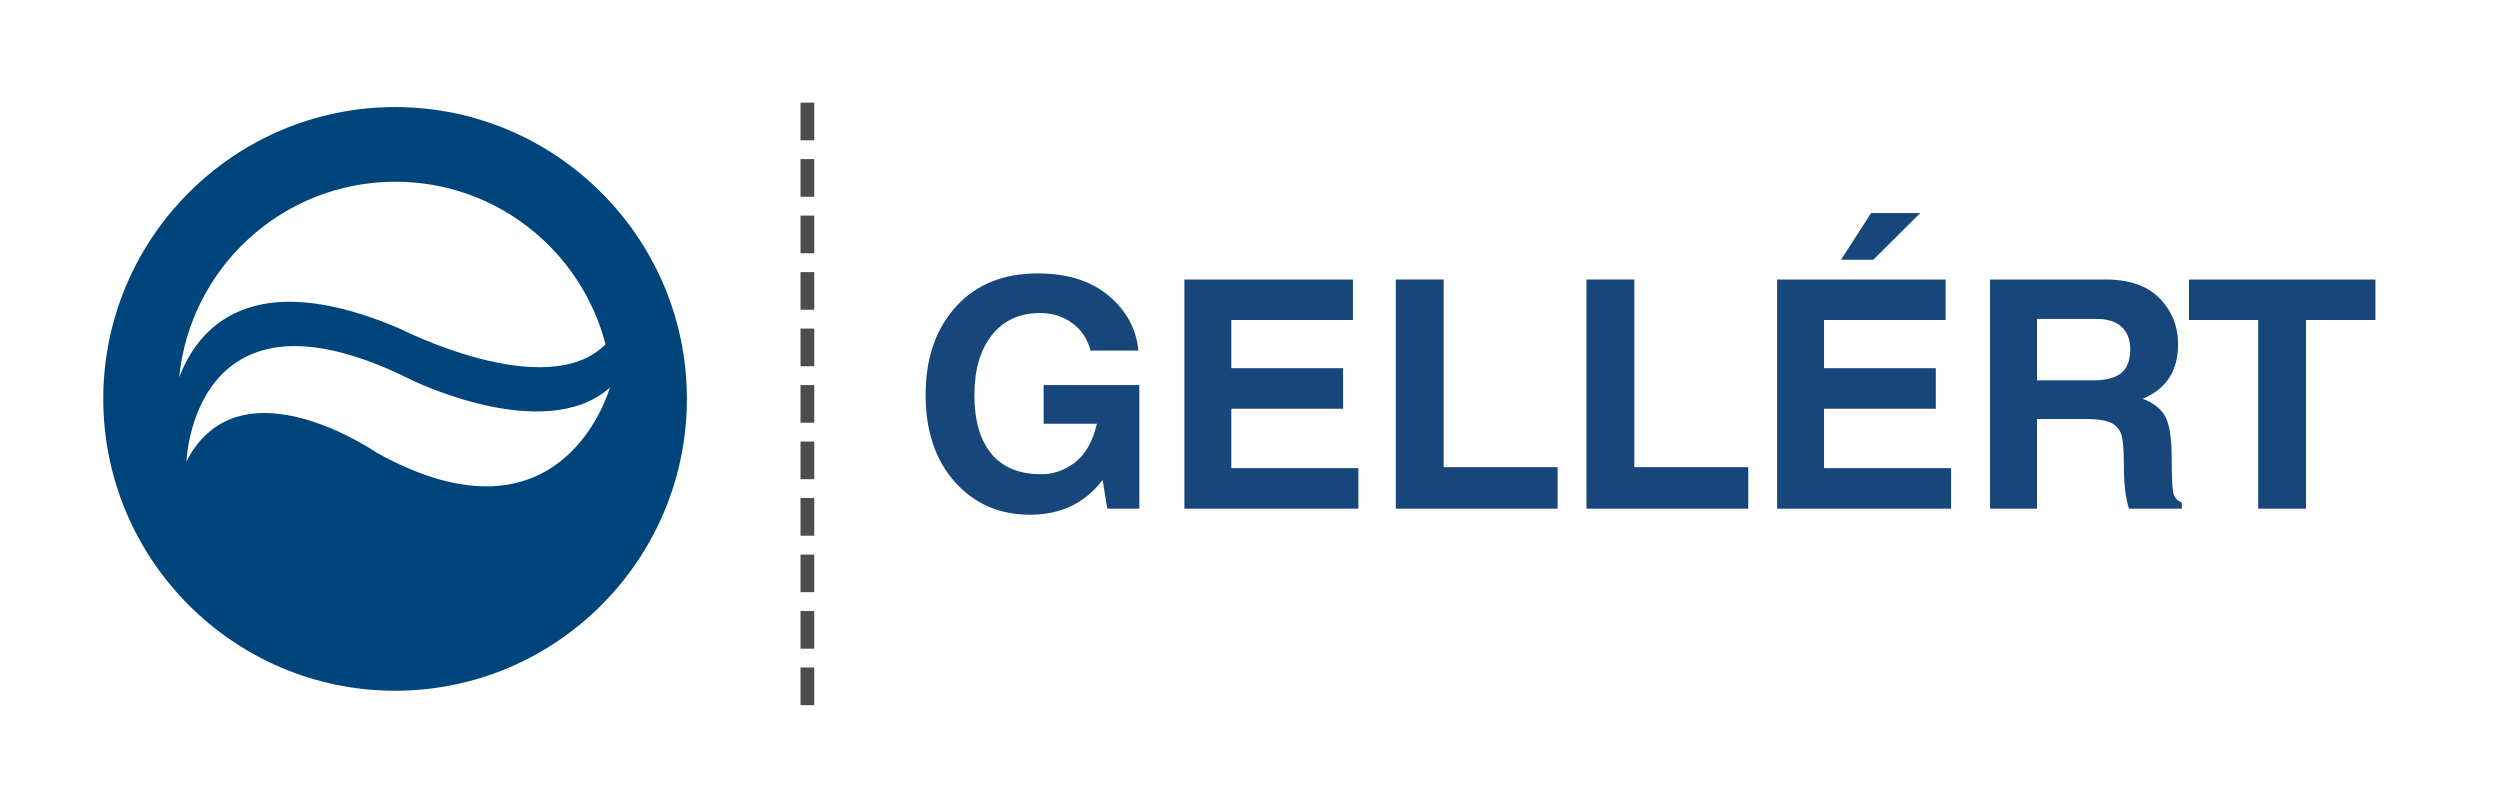<?xml version="1.0" encoding="utf-8"?>
<!-- Generator: Adobe Illustrator 15.1.0, SVG Export Plug-In . SVG Version: 6.00 Build 0)  -->
<!DOCTYPE svg PUBLIC "-//W3C//DTD SVG 1.1//EN" "http://www.w3.org/Graphics/SVG/1.1/DTD/svg11.dtd">
<svg version="1.1" id="Layer_1" xmlns="http://www.w3.org/2000/svg" xmlns:xlink="http://www.w3.org/1999/xlink" x="0px" y="0px"
	 width="274.062px" height="88.271px" viewBox="0 0 274.062 88.271" enable-background="new 0 0 274.062 88.271"
	 xml:space="preserve">
<g>
	<g>
		<g>
			<path fill="#4D4D4D" d="M89.265,77.303h-1.509v-4.131h1.509V77.303z M89.265,71.114h-1.509v-4.132h1.509V71.114z M89.265,64.919
				h-1.509v-4.126h1.509V64.919z M89.265,58.727h-1.509v-4.131h1.509V58.727z M89.265,52.532h-1.509v-4.126h1.509V52.532z
				 M89.265,46.342h-1.509v-4.129h1.509V46.342z M89.265,40.15h-1.509v-4.129h1.509V40.15z M89.265,33.955h-1.509v-4.126h1.509
				V33.955z M89.265,27.763h-1.509v-4.129h1.509V27.763z M89.265,21.571h-1.509v-4.129h1.509V21.571z M89.265,15.381h-1.509v-4.129
				h1.509V15.381z"/>
		</g>
	</g>
	<path fill="#00447C" d="M43.313,11.738c-17.648,0-31.991,14.348-31.991,31.984c0,17.646,14.343,32,31.991,32
		c17.639,0,31.986-14.354,31.986-32C75.3,26.086,60.952,11.738,43.313,11.738z M43.347,19.922c11.086,0,20.377,7.575,23.038,17.825
		c-6.496,6.532-22.624-1.751-22.624-1.751c-16.276-6.928-22.064-0.025-24.12,5.377C20.833,29.328,30.993,19.922,43.347,19.922z
		 M41.319,49.646c0,0-15.025-10.424-20.88,0.931c0,0,0.721-20.865,24.574-8.972c0,0,14.65,7.246,21.836,0.895
		C66.85,42.5,61.775,60.963,41.319,49.646z"/>
</g>
<g>
	<path fill="#16467A" d="M114.408,42.21h10.493v13.552h-3.515l-0.513-3.145c-1.938,2.541-4.587,3.811-7.949,3.811
		c-3.362,0-6.112-1.199-8.249-3.597s-3.205-5.585-3.205-9.562c0-3.976,1.1-7.186,3.301-9.63c2.2-2.443,5.199-3.666,8.996-3.666
		c3.249,0,5.843,0.818,7.781,2.453c1.938,1.635,3.021,3.637,3.25,6.007h-5.247c-0.319-1.253-0.982-2.253-1.991-2.999
		c-1.008-0.746-2.185-1.12-3.529-1.12c-2.245,0-4.007,0.803-5.29,2.41c-1.281,1.606-1.922,3.806-1.922,6.597
		c0,2.78,0.619,4.919,1.856,6.417c1.238,1.499,3.061,2.248,5.467,2.248c1.357,0,2.601-0.438,3.73-1.316
		c1.129-0.877,1.922-2.284,2.378-4.221h-5.845V42.21z"/>
	<path fill="#16467A" d="M148.314,35.083h-13.33v5.281h12.253v4.443h-12.253v6.511h13.928v4.443H129.84V30.64h18.474V35.083z"/>
	<path fill="#16467A" d="M158.26,51.216h12.493v4.546h-17.739V30.64h5.247V51.216z"/>
	<path fill="#16467A" d="M179.161,51.216h12.493v4.546h-17.739V30.64h5.247V51.216z"/>
	<path fill="#16467A" d="M213.29,35.083h-13.33v5.281h12.253v4.443h-12.253v6.511h13.928v4.443h-19.072V30.64h18.474V35.083z
		 M205.36,28.47h-3.538l3.298-5.11h5.383L205.36,28.47z"/>
	<path fill="#16467A" d="M218.16,30.64h12.698c2.586,0,4.551,0.692,5.896,2.076c1.344,1.385,2.017,3.057,2.017,5.016
		c0,2.917-1.293,4.911-3.879,5.981c1.196,0.456,2.025,1.114,2.487,1.974c0.461,0.86,0.692,2.413,0.692,4.657
		c0,2.233,0.083,3.546,0.248,3.939c0.165,0.394,0.453,0.664,0.863,0.812v0.667h-5.793c-0.376-1.128-0.564-2.757-0.564-4.888
		c0-1.789-0.12-2.942-0.359-3.461c-0.239-0.518-0.635-0.894-1.188-1.128c-0.553-0.233-1.404-0.35-2.555-0.35h-5.417v9.827h-5.144
		V30.64z M229.457,41.697c1.378,0,2.401-0.262,3.068-0.786c0.666-0.524,1-1.407,1-2.649c0-1.025-0.311-1.831-0.931-2.418
		c-0.622-0.587-1.536-0.88-2.743-0.88h-6.545v6.733H229.457z"/>
	<path fill="#16467A" d="M252.801,55.762h-5.247V35.083h-7.588V30.64h20.439v4.443h-7.605V55.762z"/>
</g>
</svg>
